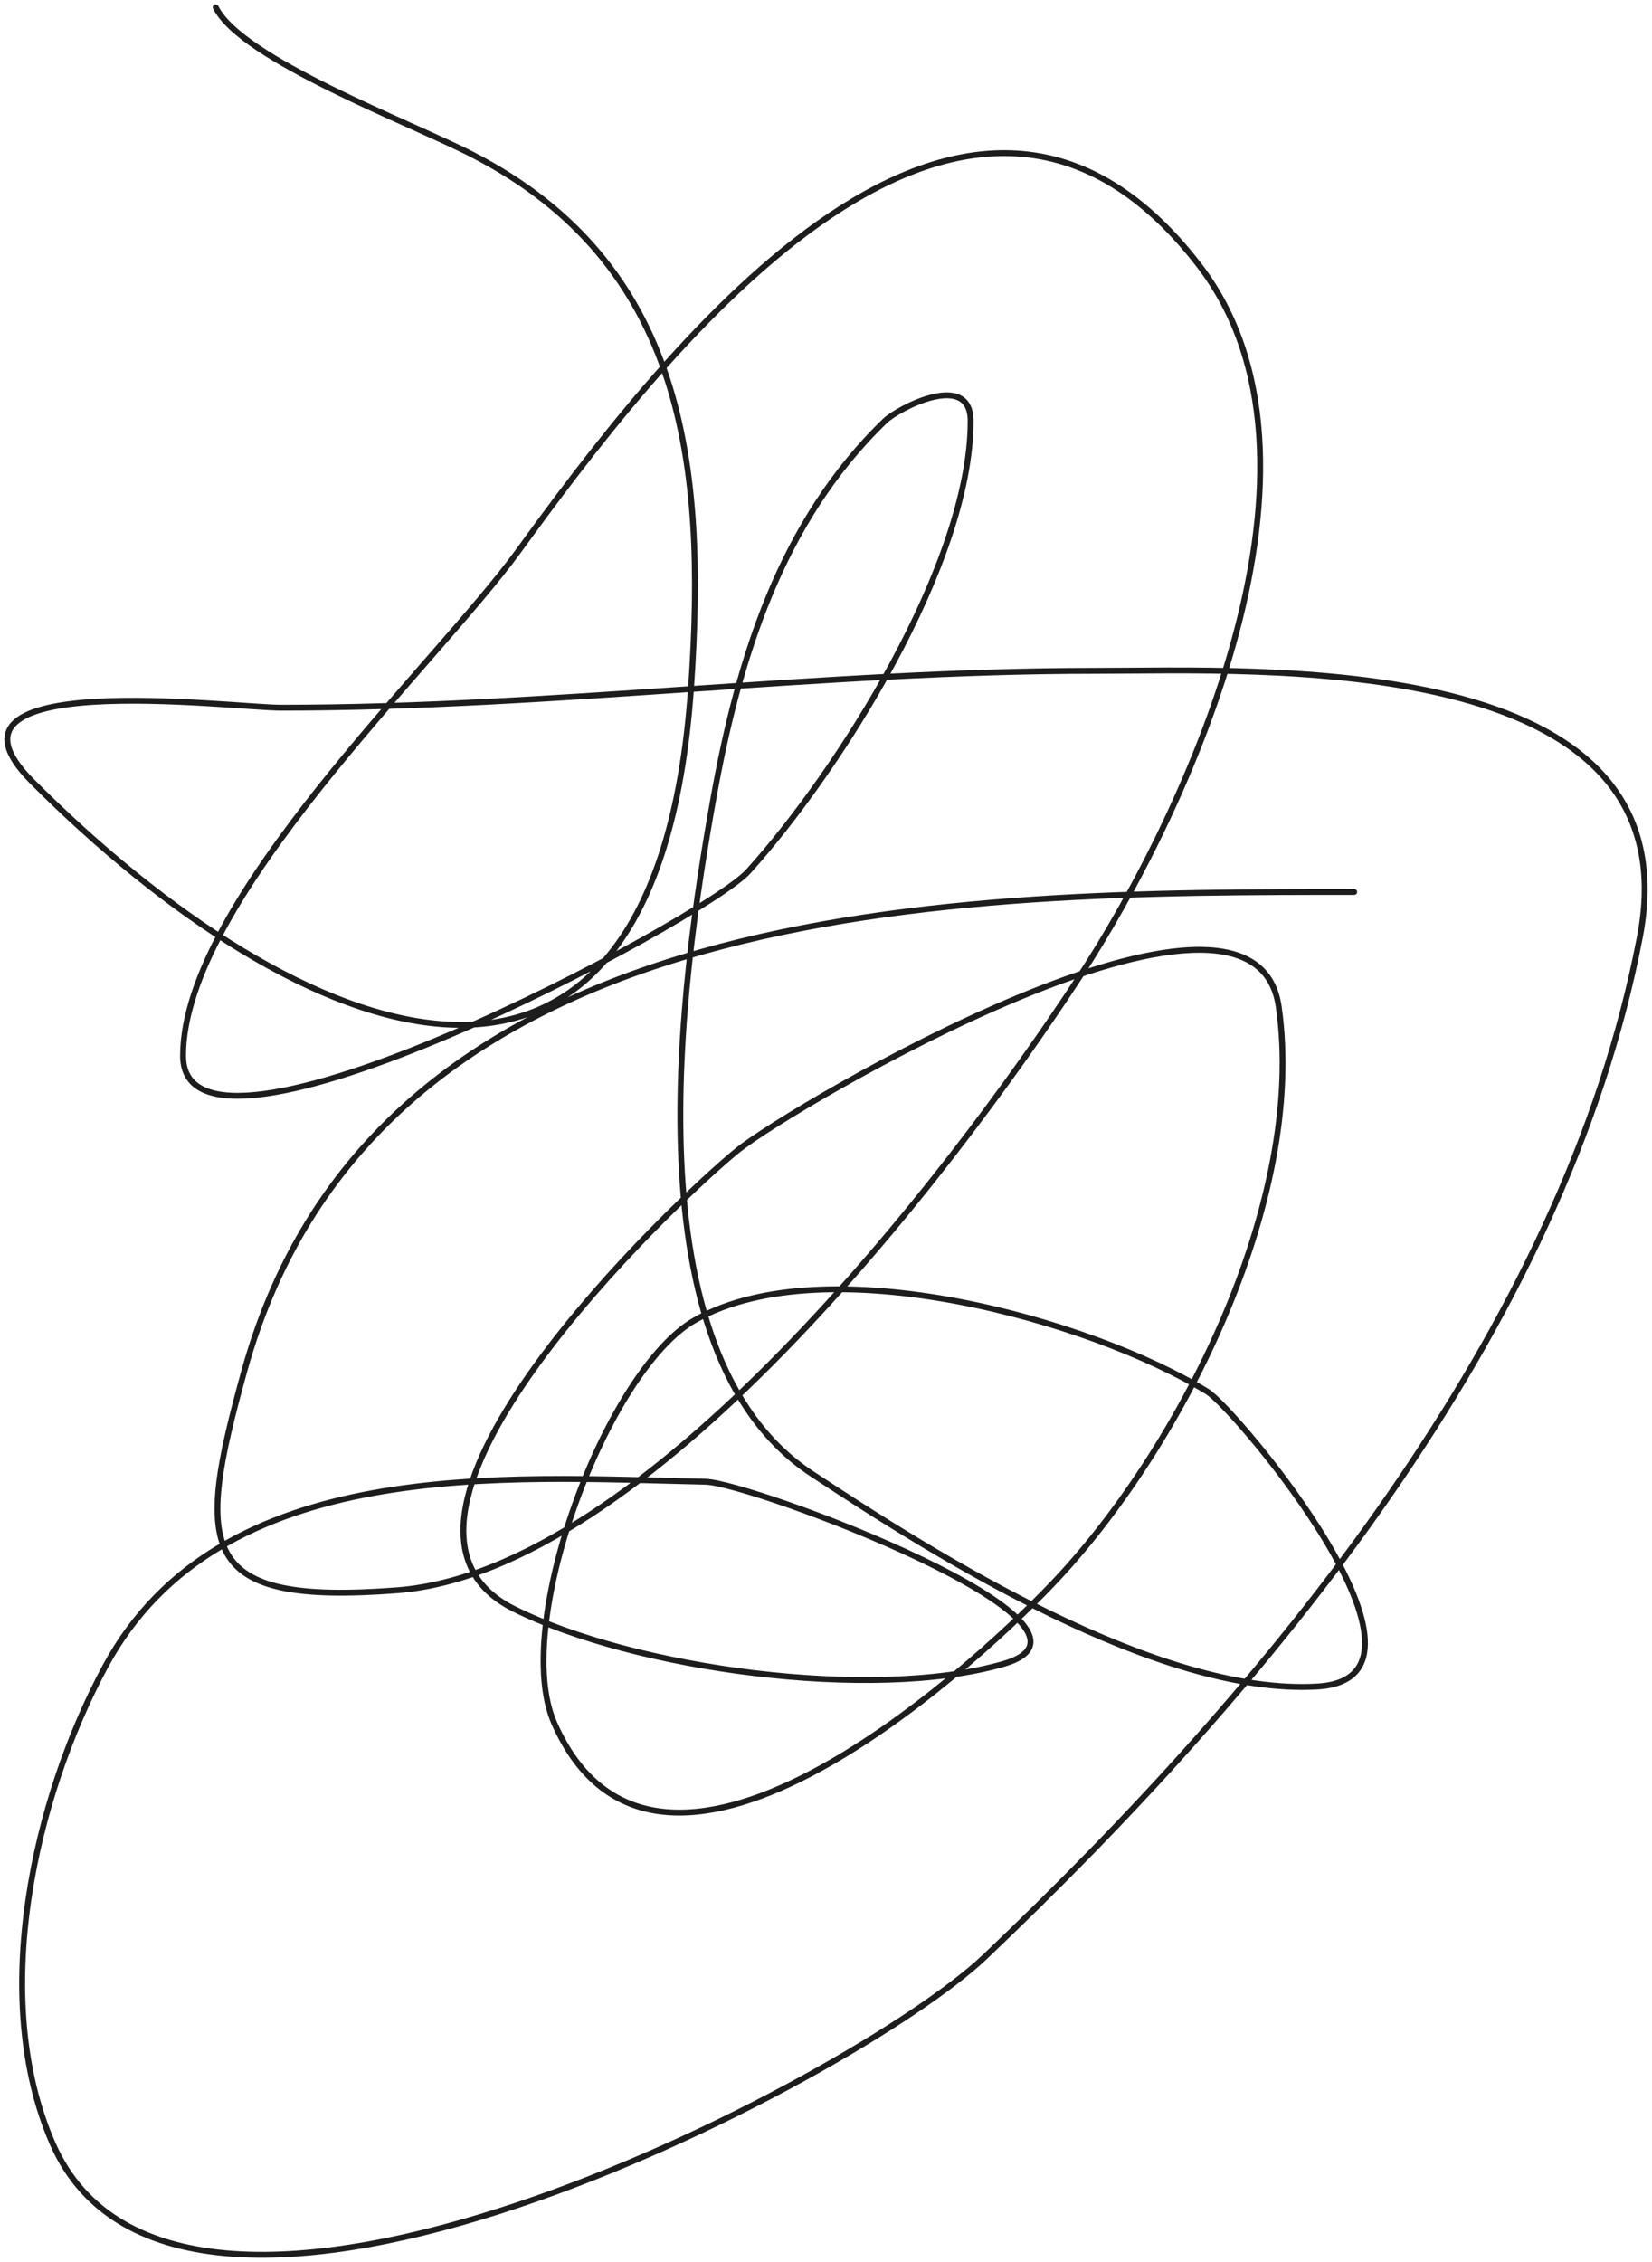 <svg width="225" height="308" viewBox="0 0 225 308" fill="none" xmlns="http://www.w3.org/2000/svg">
<path d="M184.442 121.447C130.651 121.447 51.311 121.514 33.267 186.689C26.534 211.007 26.837 218.627 54.109 216.522C88.062 213.901 129.179 160.252 146.926 133.157C161.93 110.249 183.762 62.715 163.322 36.13C130.786 -6.185 88.702 50.159 70.504 75.164C59.275 90.594 24.93 122.596 24.93 143.752C24.93 163.098 95.989 125.221 101.907 118.659C114.212 105.013 132.197 76.776 132.197 57.32C132.197 50.415 122.339 55.571 120.526 57.32C106.34 71.005 100.557 89.76 97.182 108.621C92.663 133.884 85.55 184.117 110.521 200.629C127.489 211.85 157.822 230.902 179.439 229.626C199.005 228.471 168.333 191.868 164.433 189.477C148.537 179.731 112.533 169.644 94.681 179.719C82.695 186.483 69.574 221.251 75.507 234.645C89.36 265.918 131.154 228.415 143.313 215.685C160.595 197.592 177.946 163.65 174.159 137.06C170.806 113.51 107.84 150.668 100.517 156.577C92.054 163.407 45.992 207.013 69.949 219.031C86.3 227.234 118.734 231.693 136.644 226.559C154.5 221.44 102.42 201.877 96.071 201.745C68.662 201.172 29.931 198.078 14.37 226.838C4.656 244.79 -1.502 271.972 7.144 291.801C24.359 331.279 116.369 283.323 134.143 266.429C172.487 229.983 213.067 181.439 223.347 127.581C230.855 88.242 171.608 91.335 149.149 91.335C111.917 91.335 75.265 96.354 38.269 96.354C31.539 96.354 -11.132 90.843 4.365 106.391C40.527 142.672 89.376 162.662 94.126 93.566C96.216 63.156 93.172 35.925 64.391 21.075C55.928 16.708 32.925 8.121 29.376 1" stroke="#1D1D1D" stroke-width="0.8" stroke-linecap="round"/>
</svg>

